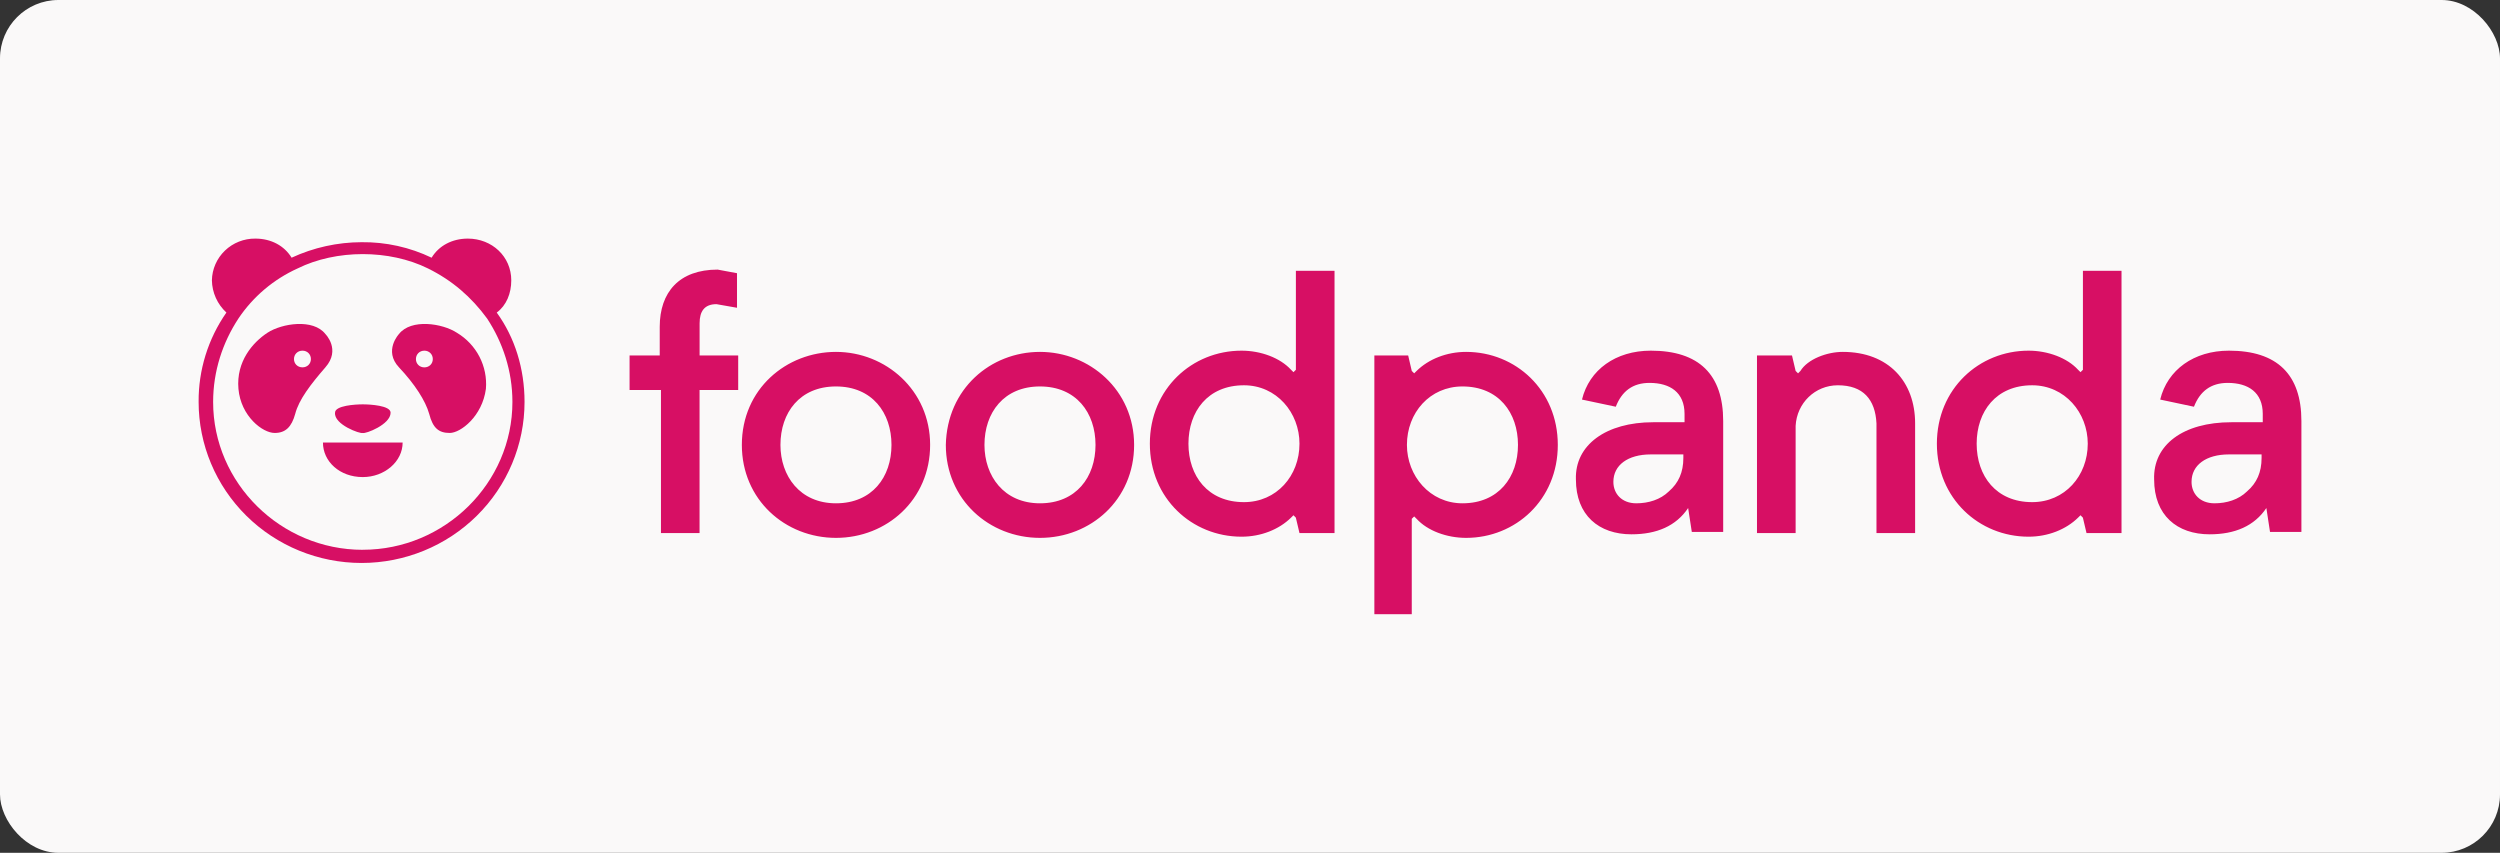 <svg width="214" height="73" viewBox="0 0 214 73" fill="none" xmlns="http://www.w3.org/2000/svg">
<rect x="0" y="0" width="214" height="73" fill="#333333" stroke="none"/>
<rect width="214" height="73" rx="5" fill="#FAF9F9"/>
<g clip-path="url(#clip0_292_2957)">
<path d="M53.891 30.426H56.473V27.977C56.473 25.018 58.129 23.078 61.432 23.078L63.088 23.386V26.345L61.331 26.036C60.296 26.036 59.886 26.654 59.886 27.672V30.426H63.19V33.385H59.882V45.633H56.578V33.385H53.891V30.426ZM71.559 30.122C75.796 30.122 79.619 33.385 79.619 38.084C79.619 42.782 75.901 46.042 71.559 46.042C67.216 46.042 63.502 42.778 63.502 38.084C63.502 33.285 67.322 30.122 71.559 30.122ZM71.559 43.083C74.66 43.083 76.311 40.838 76.311 38.084C76.311 35.329 74.66 33.08 71.559 33.08C68.458 33.08 66.806 35.325 66.806 38.084C66.806 40.734 68.462 43.083 71.559 43.083ZM89.023 30.122C93.26 30.122 97.08 33.385 97.08 38.084C97.08 42.782 93.362 46.042 89.023 46.042C84.684 46.042 80.963 42.778 80.963 38.084C81.064 33.285 84.786 30.122 89.023 30.122ZM89.023 43.083C92.12 43.083 93.776 40.838 93.776 38.084C93.776 35.329 92.12 33.08 89.023 33.08C85.926 33.08 84.27 35.325 84.27 38.084C84.27 40.734 85.922 43.083 89.023 43.083ZM114.236 45.633H111.236L110.924 44.31L110.721 44.105L110.514 44.31C109.479 45.328 107.933 45.941 106.277 45.941C102.039 45.941 98.427 42.674 98.427 37.98C98.427 33.285 102.039 30.017 106.277 30.017C107.933 30.017 109.584 30.635 110.514 31.653L110.721 31.858L110.928 31.653V23.182H114.236V45.633ZM106.484 32.98C103.383 32.98 101.731 35.225 101.731 37.98C101.731 40.734 103.383 42.983 106.484 42.983C109.276 42.983 111.236 40.734 111.236 37.98C111.236 35.325 109.276 32.98 106.484 32.98ZM117.539 30.426H120.539L120.847 31.753L121.054 31.958L121.261 31.753C122.292 30.735 123.843 30.122 125.498 30.122C129.732 30.122 133.348 33.385 133.348 38.084C133.348 42.782 129.732 46.042 125.498 46.042C123.843 46.042 122.191 45.432 121.261 44.41L121.054 44.206L120.847 44.41V52.577H117.645V30.426H117.539ZM125.186 43.083C128.287 43.083 129.939 40.838 129.939 38.084C129.939 35.329 128.287 33.08 125.186 33.08C122.398 33.08 120.433 35.325 120.433 38.084C120.433 40.734 122.398 43.083 125.186 43.083ZM141.514 36.143H144.197V35.43C144.197 33.59 142.959 32.776 141.201 32.776C139.757 32.776 138.827 33.489 138.312 34.816L135.418 34.203C136.035 31.653 138.308 30.017 141.307 30.017C145.439 30.017 147.505 32.062 147.505 36.039V45.533H144.818L144.505 43.488C143.474 45.023 141.822 45.737 139.651 45.737C136.863 45.737 134.898 44.105 134.898 41.042C134.797 38.084 137.484 36.143 141.514 36.143ZM140.069 43.083C141.1 43.083 142.131 42.774 142.857 42.061C143.681 41.347 144.095 40.429 144.095 39.206V38.898H141.307C139.343 38.898 138.105 39.816 138.105 41.247C138.105 42.265 138.827 43.083 140.065 43.083H140.069ZM150.398 30.426H153.394L153.706 31.753L153.913 31.958L154.116 31.753C154.741 30.735 156.393 30.122 157.736 30.122C161.661 30.122 163.934 32.671 163.934 36.243V45.633H160.626V36.243C160.525 34.203 159.494 32.98 157.322 32.98C155.358 32.98 153.808 34.511 153.706 36.452V45.633H150.398V30.426ZM181.602 45.633H178.606L178.294 44.31L178.091 44.105L177.884 44.31C176.849 45.328 175.298 45.941 173.646 45.941C169.409 45.941 165.797 42.674 165.797 37.98C165.797 33.285 169.409 30.017 173.646 30.017C175.298 30.017 176.954 30.635 177.884 31.653L178.091 31.858L178.298 31.653V23.182H181.602V45.633ZM173.955 32.98C170.858 32.98 169.202 35.225 169.202 37.98C169.202 40.734 170.858 42.983 173.955 42.983C176.747 42.983 178.712 40.734 178.712 37.98C178.712 35.325 176.747 32.98 173.955 32.98ZM191.005 36.143H193.692V35.43C193.692 33.59 192.454 32.776 190.697 32.776C189.252 32.776 188.319 33.489 187.803 34.816L184.913 34.203C185.53 31.653 187.803 30.017 190.798 30.017C194.934 30.017 197 32.062 197 36.039V45.533H194.313L194.001 43.488C192.97 45.023 191.314 45.737 189.147 45.737C186.354 45.737 184.394 44.105 184.394 41.042C184.288 38.084 186.874 36.143 191.005 36.143ZM189.56 43.083C190.591 43.083 191.626 42.774 192.349 42.061C193.177 41.347 193.591 40.429 193.591 39.206V38.898H190.798C188.834 38.898 187.596 39.816 187.596 41.247C187.596 42.265 188.319 43.083 189.56 43.083Z" fill="#D70F64"/>
<path d="M31.053 40.838C32.916 40.838 34.466 39.511 34.466 37.879H27.644C27.644 39.511 29.085 40.838 31.053 40.838Z" fill="#D70F64"/>
<path d="M42.523 26.754C43.351 26.14 43.765 25.118 43.765 23.996C43.765 21.955 42.113 20.424 40.043 20.424C38.704 20.424 37.563 21.037 36.946 22.059C35.079 21.163 33.027 20.709 30.952 20.732C28.881 20.737 26.836 21.19 24.961 22.059C24.336 21.033 23.204 20.424 21.86 20.424C20.888 20.413 19.951 20.783 19.254 21.452C18.557 22.121 18.156 23.036 18.139 23.996C18.147 24.514 18.262 25.026 18.475 25.5C18.688 25.974 18.996 26.4 19.38 26.754C17.811 29.003 16.981 31.675 17.002 34.407C17.003 38.062 18.473 41.566 21.089 44.151C23.704 46.735 27.252 48.188 30.952 48.19C34.651 48.188 38.198 46.736 40.813 44.152C43.429 41.569 44.899 38.065 44.901 34.411C44.901 31.556 44.073 28.899 42.523 26.758V26.754ZM31.057 47.064C24.024 47.064 18.244 41.347 18.244 34.411C18.244 31.753 19.068 29.304 20.411 27.263C21.662 25.396 23.416 23.911 25.477 22.977C27.128 22.16 29.093 21.751 31.053 21.751C33.014 21.751 34.978 22.16 36.63 22.977C38.7 23.996 40.352 25.427 41.695 27.263C43.038 29.308 43.863 31.753 43.863 34.407C43.863 41.351 38.079 47.06 31.053 47.06L31.057 47.064Z" fill="#D70F64"/>
<path d="M31.053 37.061C31.264 37.161 33.435 36.347 33.435 35.325C33.435 34.712 31.678 34.612 31.053 34.612C30.428 34.612 28.679 34.712 28.679 35.325C28.577 36.347 30.846 37.161 31.053 37.061ZM39.114 28.486C37.876 27.672 35.189 27.263 34.154 28.59C34.154 28.59 32.811 30.017 34.154 31.445C35.498 32.872 36.427 34.307 36.739 35.429C37.052 36.652 37.563 37.061 38.497 37.061C39.43 37.061 41.285 35.634 41.594 33.285C41.672 32.336 41.481 31.385 41.043 30.537C40.605 29.69 39.937 28.98 39.114 28.486ZM36.325 31.448C35.911 31.448 35.603 31.14 35.603 30.735C35.603 30.33 35.915 30.017 36.325 30.017C36.735 30.017 37.048 30.326 37.048 30.735C37.048 31.144 36.735 31.448 36.325 31.448ZM27.851 28.59C26.82 27.263 24.133 27.672 22.891 28.486C21.649 29.3 20.204 30.935 20.411 33.285C20.618 35.634 22.481 37.061 23.512 37.061C24.442 37.061 24.957 36.552 25.27 35.429C25.582 34.203 26.613 32.876 27.851 31.448C29.194 29.917 27.851 28.59 27.851 28.59ZM25.89 31.445C25.477 31.445 25.164 31.14 25.164 30.735C25.164 30.33 25.477 30.017 25.89 30.017C26.305 30.017 26.613 30.326 26.613 30.735C26.613 31.144 26.301 31.445 25.89 31.445Z" fill="#D70F64"/>
</g>
<defs>
<clipPath id="clip0_292_2957">
<rect width="180" height="33" fill="white" transform="translate(17 20)"/>
</clipPath>
</defs>
</svg>
